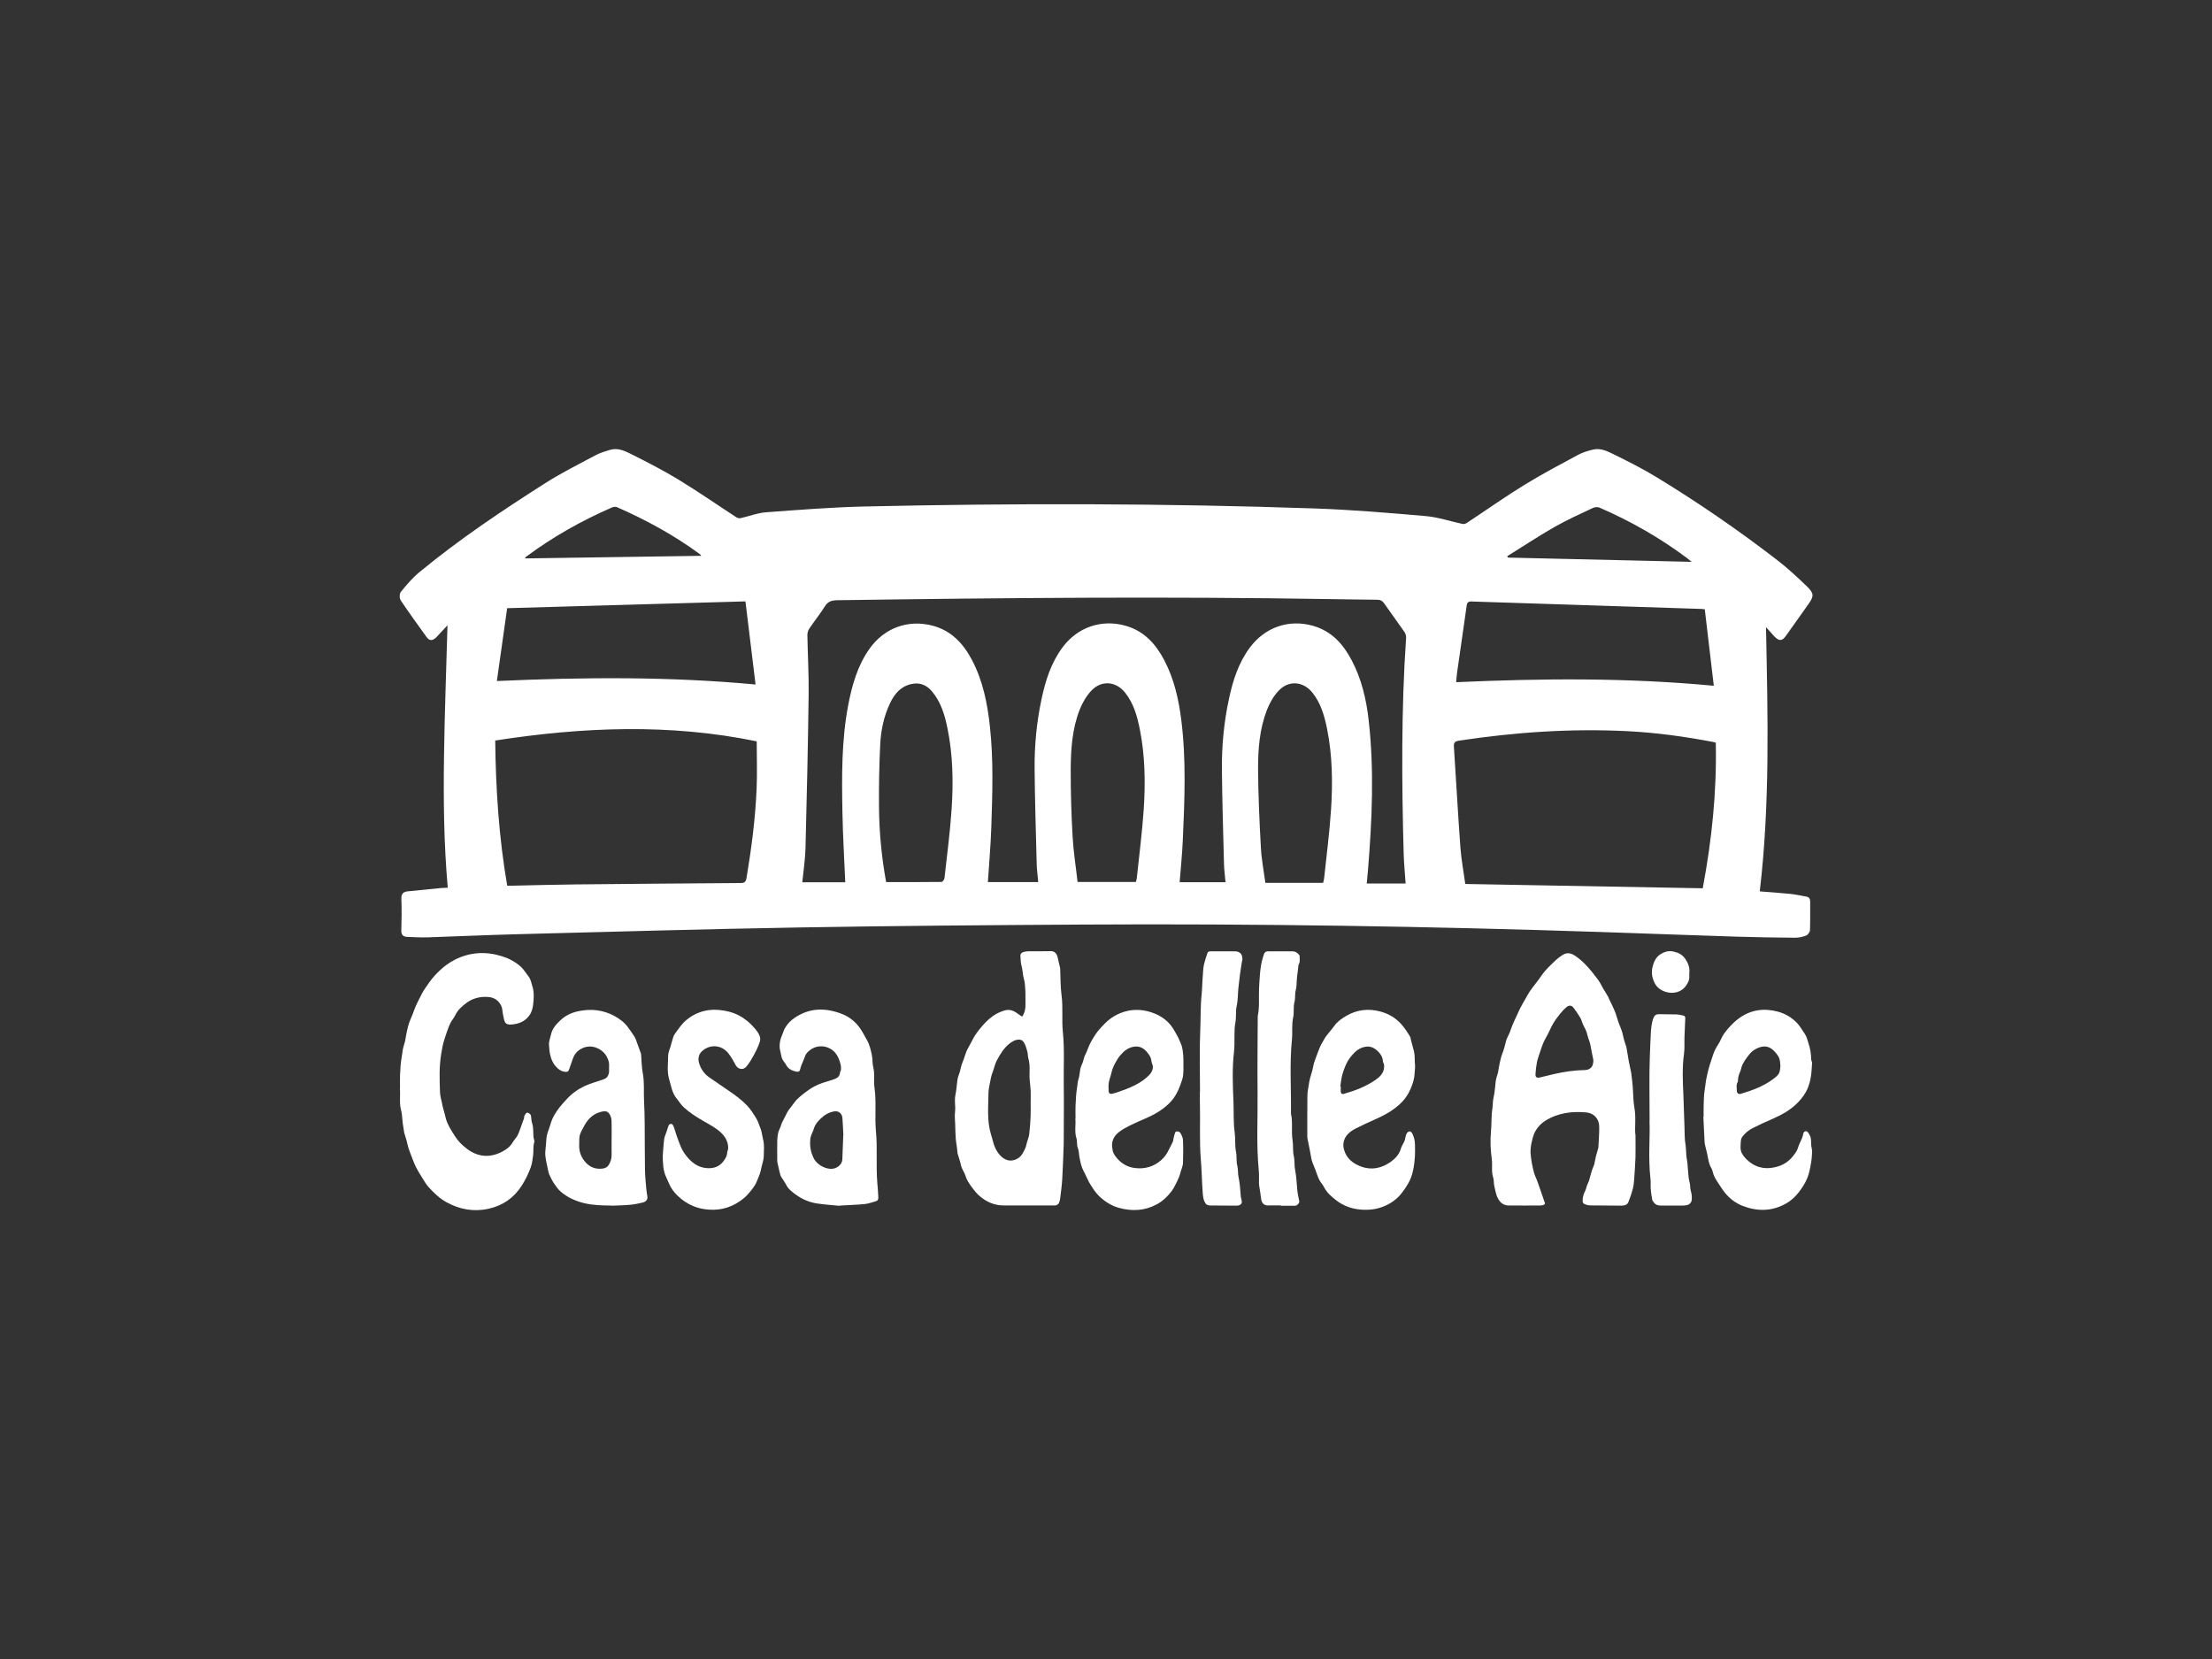 <svg xmlns="http://www.w3.org/2000/svg" viewBox="0 0 400 300"><rect x="0" y="0" width="400" height="300" fill="#333333" stroke="none"/><path d="m0 0h400v300h-400z" fill="none"></path><g fill="#fff"><path d="m126.81 100.51c-.11-.14-.14-.22-.21-.27-4.66-3.44-9.71-6.19-15.01-8.52-.25-.11-.65-.07-.92.04-5.53 2.41-10.75 5.35-15.58 8.95-.07.05-.09.17-.15.27 10.63-.16 21.19-.31 31.86-.47m145.74.08c.05.08.1.16.16.24 11.01.25 22.02.51 33.22.77-.42-.34-.67-.55-.93-.74-4.88-3.64-10.14-6.63-15.73-9.06-.32-.14-.83-.12-1.16.03-2.34 1.11-4.71 2.16-6.95 3.44-2.93 1.67-5.75 3.54-8.61 5.32m-77.67 58.9h10.54c.06-.26.14-.48.16-.71.43-4.13.97-8.25 1.25-12.39.32-4.83.25-9.66-.69-14.44-.47-2.38-1.11-4.72-2.66-6.68-1.65-2.09-4.29-2.32-6.12-.38-.92.98-1.65 2.25-2.14 3.51-1.33 3.46-1.58 7.14-1.59 10.79-.01 4.03.11 8.07.34 12.09.15 2.73.59 5.44.9 8.2m-34.62.03c3.39 0 6.7.01 10.01-.03.19 0 .52-.42.54-.67.46-4.15 1.01-8.3 1.29-12.47.33-4.92.24-9.85-.76-14.71-.49-2.38-1.18-4.7-2.8-6.62-1-1.18-2.25-1.67-3.82-1.29-1.9.46-2.96 1.8-3.74 3.42-1.14 2.37-1.67 4.93-1.79 7.52-.19 3.76-.25 7.53-.22 11.3.04 4.51.46 9 1.29 13.55m79.02.12c.06-.26.15-.51.18-.77.44-4.18.99-8.37 1.26-12.56.31-4.83.24-9.66-.71-14.43-.47-2.36-1.11-4.66-2.64-6.59-1.65-2.08-4.28-2.33-6.12-.39-.93.98-1.65 2.25-2.14 3.51-1.33 3.46-1.61 7.13-1.59 10.79.03 4.71.25 9.42.51 14.12.11 2.11.52 4.19.81 6.34h10.43zm-149.41-36.48c15.72-.7 31.16-.83 46.78.63-.61-4.99-1.21-9.95-1.83-15.03-14.45.41-28.71.82-43.09 1.23-.62 4.43-1.24 8.76-1.86 13.17m218.43-12.97c-.35-.04-.52-.07-.7-.07-13.81-.45-27.63-.89-41.45-1.34-.61-.02-.83.17-.91.76-.56 4.02-1.16 8.04-1.73 12.07-.09.59-.11 1.2-.17 1.76 15.54-.69 30.96-.83 46.59.65-.54-4.62-1.09-9.23-1.63-13.82m-171.43 23.87c-15.71-3.24-31.45-2.61-47.3-.15.1 8.84.67 17.55 2.17 26.25h.94c3.82-.08 7.64-.19 11.47-.23 9.92-.1 19.83-.18 29.75-.25.74 0 .99-.18 1.12-.94.89-5.36 1.6-10.73 1.82-16.16.12-2.82.02-5.65.02-8.52m173.43.24c-.21-.06-.32-.1-.43-.12-5.07-.97-10.19-1.68-15.35-1.95-10.27-.53-20.47.16-30.62 1.7-.75.11-1.01.33-.96 1.09.41 6.09.73 12.18 1.18 18.27.16 2.19.58 4.36.88 6.56 14.36.26 28.62.52 42.94.78 1.63-8.68 2.55-17.41 2.36-26.33m-122.53 25.17c-.09-1.09-.24-2.14-.27-3.19-.15-5.75-.33-11.5-.38-17.24-.04-4.25.37-8.48 1.26-12.65.71-3.34 1.73-6.57 3.81-9.35 2.73-3.65 7.07-5.13 11.43-3.87 3.33.96 5.43 3.31 6.96 6.24 1.78 3.4 2.6 7.08 3.07 10.84.9 7.2.59 14.43.27 21.65-.11 2.52-.37 5.04-.57 7.63h8.29c-.09-1.12-.24-2.18-.27-3.23-.15-5.75-.33-11.5-.38-17.25-.03-4.25.37-8.48 1.27-12.65.7-3.3 1.71-6.5 3.77-9.28 2.74-3.71 7.09-5.21 11.48-3.94 3.33.96 5.43 3.31 6.96 6.24 1.77 3.37 2.63 7.02 3.05 10.75 1.03 9.04.62 18.08-.11 27.11-.06.8-.15 1.6-.23 2.48h7.03c-.12-1.84-.3-3.6-.35-5.36-.36-13.04-.45-26.08.44-39.1.02-.35-.12-.76-.32-1.05-1.2-1.73-2.45-3.41-3.65-5.14-.32-.46-.68-.66-1.25-.66-2.75-.02-5.5-.07-8.24-.11-29.82-.5-59.64-.23-89.46.2-.99.02-1.65.24-2.19 1.11-.86 1.38-1.89 2.65-2.8 4-.23.34-.37.81-.36 1.21.06 3.54.27 7.08.23 10.62-.12 9.29-.33 18.58-.57 27.87-.05 2.05-.37 4.1-.58 6.19h7.77c-.18-4.2-.43-8.35-.51-12.49-.12-6.54-.19-13.1 1.05-19.58.69-3.58 1.67-7.06 3.81-10.11 2.69-3.83 7.05-5.42 11.55-4.19 3.34.92 5.47 3.25 7.01 6.17 1.99 3.78 2.8 7.88 3.25 12.06.66 6.06.45 12.14.25 18.21-.11 3.29-.41 6.57-.62 9.9h9.09zm131.61-46.04c.32 16.05.74 31.9-1.13 47.76 1.82.15 3.66.26 5.5.45.98.1 1.94.32 2.91.49.53.09.72.41.71.95-.02 1.71.03 3.42-.04 5.13-.01.34-.37.83-.69.96-.62.25-1.33.4-2 .4-3.52-.03-7.05-.08-10.57-.19-8.15-.26-16.3-.57-24.45-.84-31.24-1.04-62.48-1.53-93.74-1.35-17.06.1-34.12.23-51.17.52-17 .29-33.99.78-50.98 1.22-5.43.14-10.87.39-16.3.57-1.25.04-2.51-.03-3.76-.08-.76-.03-1.09-.39-1.07-1.19.05-1.89.09-3.77.01-5.66-.04-.93.33-1.31 1.17-1.39 1.99-.2 3.98-.4 5.97-.59.38-.03.77-.04 1.25-.07-.71-7.92-.79-15.81-.68-23.7.11-7.9.41-15.8.63-23.74-.4.42-.88.94-1.37 1.46-.24.26-.47.54-.73.78-.68.6-1.19.57-1.71-.16-1.57-2.19-3.16-4.36-4.65-6.6-.24-.36-.24-1.2.02-1.52 1.02-1.26 2.08-2.52 3.33-3.55 7.22-5.96 15-11.17 22.9-16.19 2.85-1.81 5.9-3.33 8.89-4.93.86-.46 1.81-.76 2.76-1.03 1.37-.4 2.63.19 3.77.77 2.92 1.46 5.84 2.96 8.63 4.66 3.53 2.15 6.92 4.51 10.38 6.76.21.14.54.22.78.17 1.53-.34 3.04-.95 4.58-1.06 5.92-.44 11.86-.91 17.8-1.05 27.09-.61 54.19-.58 81.28.35 6.77.23 13.53.8 20.29 1.39 2.23.2 4.41.95 6.62 1.42.24.05.57-.06.79-.21 3.47-2.29 6.87-4.7 10.42-6.88 3.13-1.93 6.4-3.65 9.65-5.4.85-.46 1.82-.75 2.77-.97 1.3-.3 2.5.28 3.6.82 2.64 1.3 5.28 2.62 7.79 4.15 7.58 4.61 14.87 9.63 21.89 15.04 1.9 1.46 3.66 3.11 5.39 4.78 1.28 1.24 1.23 1.76.2 3.21-1.34 1.89-2.67 3.77-4.01 5.65-.72 1.01-1.23 1.05-2.14.13-.25-.26-.47-.53-.71-.8-.21-.24-.43-.48-.76-.84"></path><path d="m288.13 191.69c-.09-.48-.19-.95-.29-1.43-.1-.53-.19-1.06-.31-1.58-.08-.34-.22-.66-.33-.99-.1-.32-.17-.65-.27-.97-.08-.24-.19-.48-.29-.71-.13-.27-.29-.53-.41-.81-.16-.38-.25-.79-.45-1.14-.36-.62-.78-1.21-1.2-1.78-.39-.52-.82-.56-1.34-.13-.38.32-.72.67-1.02 1.05-.47.58-.93 1.17-1.31 1.8-.37.6-.63 1.27-.95 1.89-.3.58-.64 1.14-.9 1.74-.26.61-.45 1.25-.66 1.88-.17.52-.36 1.03-.47 1.56-.13.7-.22 1.41-.26 2.12-.03.61.19.78.78.65.85-.19 1.69-.41 2.53-.61 1.84-.42 3.69-.7 5.58-.73.35 0 .76-.11 1.02-.32.46-.36.55-.92.55-1.5m7.62 13.46c0 1.7.03 2.89 0 4.1-.05 1.39-.15 2.77-.25 4.16-.04.55-.11 1.11-.25 1.64-.21.79-.48 1.57-.78 2.32-.23.57-.77.66-1.33.66-1.58-.02-3.15-.03-4.73-.04-.39 0-.78.01-1.17-.03-.25-.03-.49-.13-.72-.23-.21-.09-.32-.26-.33-.52-.01-.67.15-1.28.47-1.87.15-.28.19-.61.3-.91.12-.33.28-.63.4-.95.07-.2.1-.41.16-.61.1-.39.21-.77.33-1.15.12-.36.27-.71.41-1.07.02-.05.04-.1.05-.15.09-.46.17-.92.28-1.38.13-.52.29-1.02.43-1.53.01-.04.02-.08.02-.12.06-1.25.17-2.5.15-3.74-.02-1.37-.92-2.41-2.28-2.55-2.63-.26-5.2.07-7.49 1.51-.75.47-1.37 1.12-1.81 1.93-.36.67-.51 1.38-.67 2.11-.13.63-.2 1.25-.16 1.87s.14 1.23.25 1.85c.1.57.23 1.14.39 1.7.1.36.27.7.41 1.04.09.24.19.48.28.73.31.89.62 1.78.93 2.68.09.27.16.55.28.8.15.31-.03.43-.25.52-.17.06-.37.08-.56.08-1.89.01-3.78.02-5.66 0-.88 0-1.51-.43-1.95-1.23-.39-.69-.47-1.43-.66-2.17-.15-.59-.07-1.21-.25-1.76-.33-1.05-.08-2.11-.22-3.15-.24-1.71-.31-3.43-.15-5.14.13-1.34.03-2.69.24-4 .11-.69.06-1.39.22-2.06.24-.99.27-2 .4-3 .07-.53.28-1.05.42-1.57.01-.05 0-.11.02-.16.09-.5.16-1.01.27-1.51.14-.59.27-1.19.49-1.75.28-.72.47-1.45.65-2.2.13-.54.45-1.03.66-1.54.19-.47.33-.97.53-1.44.26-.61.55-1.2.83-1.8.18-.39.34-.79.54-1.18.26-.5.55-1 .83-1.49.34-.59.65-1.19 1.04-1.75.65-.92 1.39-1.78 2.02-2.71.71-1.07 1.67-1.89 2.58-2.77.36-.35.77-.64 1.19-.91.67-.44 1.33-.42 2.04-.01.89.53 1.64 1.22 2.33 1.96.74.79 1.41 1.65 2.06 2.52.38.51.64 1.1.96 1.65.28.48.59.95.87 1.43.08.14.12.32.2.47.33.7.69 1.38.98 2.09.28.69.46 1.41.7 2.11.12.34.27.67.4 1 .1.27.2.54.28.81.11.4.17.82.29 1.22.12.44.27.86.41 1.3 0 .02.02.05.03.07.14.85.28 1.7.43 2.55.14.71.29 1.41.44 2.11 0 .03.01.05.01.08.09.77.2 1.53.26 2.3.11 1.32.08 2.66.31 3.95.32 1.78.04 3.57.17 4.85"></path><path d="m72.34 196.7c0-.75-.03-1.51 0-2.26.06-1.08.09-2.17.29-3.22.09-.5.13-.99.22-1.48.1-.52.28-1.02.42-1.53.01-.05.01-.11.02-.16.09-.5.17-1.01.28-1.51.12-.52.23-1.05.4-1.55.19-.55.45-1.08.67-1.63.19-.48.33-.97.54-1.43.25-.57.54-1.12.82-1.67.25-.48.49-.97.8-1.42.54-.8 1.07-1.6 1.73-2.33.65-.72 1.34-1.38 2.11-1.96.49-.37 1.02-.7 1.57-.98 2.76-1.41 5.62-1.57 8.56-.65 1.23.38 2.36.98 3.33 1.82.59.51 1 1.23 1.49 1.85.39.5.47 1.1.66 1.68.38 1.16.28 2.33.15 3.46-.14 1.24-.71 2.32-1.89 2.98-.66.37-1.37.51-2.11.56-.45.03-.92-.05-1.11-.5-.17-.41-.24-.87-.33-1.31-.11-.51-.09-1.07-.3-1.53-.46-1.01-1.29-1.58-2.43-1.65-1.49-.1-2.86.27-4.02 1.18-.73.57-1.45 1.2-1.87 2.1-.23.49-.61.91-.87 1.4-.23.44-.4.92-.57 1.39-.22.6-.41 1.2-.6 1.81-.1.31-.18.63-.25.95-.1.49-.19.98-.27 1.48-.38 2.32-.3 4.65-.21 6.99.03.7.26 1.39.4 2.08.02.08.01.16.03.24.15.56.31 1.13.46 1.69.06.23.11.47.17.7.33 1.17 1 2.15 1.64 3.17.57.9 1.29 1.61 2.1 2.23 2.01 1.55 4.19 1.74 6.43.57.76-.39 1.47-.91 1.92-1.7.25-.44.65-.81.88-1.26.3-.59.49-1.24.72-1.86.15-.39.3-.79.43-1.19.05-.14 0-.31.07-.44.12-.22.25-.5.45-.59.23-.11.7.27.75.54.07.45.06.92.2 1.35.27.82.18 1.66.25 2.5.03.31.23.65.14.93-.25.8-.1 1.63-.21 2.43-.1.71-.18 1.44-.42 2.1-.41 1.14-.94 2.24-1.6 3.28-1.43 2.25-3.43 3.64-5.99 4.22-2.7.61-5.27.15-7.67-1.18-1.25-.69-2.28-1.69-3.23-2.74-.47-.53-.83-1.17-1.21-1.78-.38-.6-.76-1.22-1.08-1.86-.3-.61-.53-1.27-.78-1.9-.2-.51-.4-1.01-.56-1.52-.14-.44-.21-.89-.33-1.33-.13-.46-.28-.91-.42-1.37 0-.03-.02-.05-.02-.08-.09-.59-.19-1.17-.27-1.76-.1-.76-.09-1.54-.29-2.28-.35-1.29-.11-2.59-.21-3.88 0-.05 0-.11 0-.16h.01z"></path><path d="m186.38 199.31c0-.67.02-1.35 0-2.02-.03-.66-.12-1.32-.18-1.99-.11-1.31.15-2.65-.25-3.95-.12-.42-.06-.87-.21-1.32-.16-.5-.27-1.01-.55-1.46-.2-.32-.43-.56-.85-.57-.76-.03-1.35.36-1.9.8-.96.79-1.57 1.84-2.16 2.92-.39.71-.5 1.47-.79 2.19-.26.63-.36 1.34-.5 2.01-.11.56-.23 1.13-.24 1.69-.02 2.46-.3 4.94.41 7.37.16.56.33 1.13.48 1.69.19.72.5 1.35.94 1.93.35.46.77.85 1.31 1.08.73.32 1.44.2 2.11-.17.75-.42 1.08-1.18 1.42-1.91.14-.31.18-.66.28-1 .14-.51.36-1 .42-1.52.13-1.09.2-2.18.25-3.27.04-.83 0-1.67 0-2.5m-1.53-15.47c.51-.77.63-1.54.6-2.36-.03-.81.02-1.62-.03-2.43-.04-.7-.07-1.42-.27-2.08-.22-.75-.19-1.53-.4-2.25-.18-.62-.17-1.23-.21-1.84-.03-.45.23-.65.6-.74.28-.07.58-.12.87-.12 1.35-.01 2.7.02 4.04-.02.68-.02 1.09.5 1.22 1.13.12.61.29 1.22.43 1.83.02.09.02.19.03.28.07 1.57.03 3.16.24 4.71.3 2.23.01 4.46.24 6.67.32 3.16.11 6.31.16 9.47.05 3.17 0 6.34 0 9.5 0 .46 0 .92-.01 1.38-.08 2.06-.14 4.13-.26 6.19-.07 1.22-.24 2.44-.39 3.66-.04.28-.13.57-.27.82-.08.15-.3.22-.47.32-.05.03-.13.02-.2.02-3.1 0-6.2 0-9.3 0-1.57 0-2.92-.57-4.14-1.55-.66-.52-1.15-1.17-1.64-1.83-.47-.64-.89-1.27-1.12-2.05-.15-.48-.46-.92-.65-1.4-.14-.34-.19-.72-.29-1.08-.13-.44-.27-.88-.41-1.32-.01-.05-.04-.1-.05-.15-.06-.51-.09-1.03-.18-1.55-.29-1.6-.18-3.23-.31-4.83-.06-.72.11-1.4.06-2.11-.05-.72-.1-1.48.05-2.18.2-.93.23-1.87.38-2.8.08-.46.29-.9.42-1.36.11-.38.17-.78.29-1.16.11-.36.27-.71.4-1.06.17-.46.3-.93.48-1.39.11-.29.27-.56.42-.84.17-.33.36-.66.54-.99s.33-.68.54-.99c.26-.41.54-.81.85-1.19.73-.91 1.51-1.77 2.49-2.45.65-.45 1.34-.76 2.08-.98.91-.27 1.68.05 2.39.6.24.19.52.35.79.52"></path><path d="m208.49 192.82c-.11-.36-.26-.71-.3-1.08-.07-.61-.42-1.05-.78-1.49-.64-.79-1.46-1.16-2.5-.95-1 .2-1.72.82-2.34 1.55-.33.39-.59.84-.85 1.28-.21.36-.38.74-.52 1.12-.13.34-.2.7-.29 1.05-.14.5-.33.99-.41 1.5-.07.47-.04.97-.03 1.45.02.46.27.64.71.52.36-.09.72-.2 1.07-.32 1.8-.63 3.58-1.3 5.05-2.57.62-.54 1.21-1.12 1.18-2.08m-13.99 9.47c0-.98-.03-1.65 0-2.32.06-1.12.09-2.24.29-3.34.09-.47.07-.96.22-1.39.24-.67.23-1.37.39-2.05.09-.38.29-.73.42-1.1.11-.33.17-.67.29-1 .12-.32.29-.61.42-.92.16-.38.29-.77.46-1.14.18-.38.37-.76.6-1.13.28-.47.57-.94.91-1.37.42-.51.87-1 1.34-1.47 1.03-1.01 2.23-1.74 3.63-2.13 1.82-.51 3.59-.33 5.31.36 1.24.5 2.32 1.26 3.11 2.36.43.6.78 1.25 1.13 1.9.26.5.45 1.04.67 1.56.02.04.02.08.03.12.29 1.09.3 2.22.29 3.34 0 .65.02 1.3-.06 1.94-.06.5-.25.98-.41 1.46-.15.44-.33.87-.52 1.29-.42.92-1 1.74-1.74 2.43-1.17 1.09-2.52 1.88-3.97 2.51-1.01.45-2.03.87-3.01 1.36-.71.36-1.43.75-2.05 1.25-.57.47-.99 1.07-1.12 1.89-.07.49.01.93.09 1.37.06.38.28.75.52 1.07.87 1.17 2.06 1.93 3.5 2.1 1.77.22 3.41-.24 4.77-1.45.61-.53 1.05-1.2 1.4-1.94.21-.45.48-.88.67-1.34.11-.26.12-.57.19-.85.08-.3.15-.6.27-.89.11-.26.76-.19.94.15.21.4.44.84.45 1.27.06 1.38.05 2.77 0 4.16-.02.51-.26 1.01-.4 1.51-.09.32-.17.66-.3.97-.19.47-.41.94-.65 1.39-.22.42-.44.85-.73 1.23-.73.96-1.6 1.78-2.67 2.36-2.17 1.17-4.46 1.27-6.79.64-1.45-.39-2.69-1.21-3.75-2.26-.57-.57-1-1.27-1.44-1.96-.35-.55-.6-1.16-.89-1.75-.23-.47-.5-.94-.67-1.44-.2-.57-.32-1.16-.43-1.75-.11-.58-.09-1.2-.31-1.73-.22-.57-.06-1.16-.23-1.68-.41-1.28-.07-2.58-.21-3.57"></path><path d="m242.37 196.45s.05 0 .08.01c0 .32-.01.65 0 .97.02.32.24.47.55.38 2.05-.59 4.03-1.33 5.79-2.57.95-.67 1.63-1.46 1.49-2.71-.02-.2-.19-.39-.2-.58-.02-.63-.28-1.15-.68-1.6-.67-.73-1.44-1.26-2.51-1.06-1.12.2-1.9.89-2.58 1.74-.81.99-1.25 2.16-1.59 3.36-.18.67-.24 1.38-.35 2.07m13.51-3.96c0 .22.02.43 0 .65-.08.76-.07 1.56-.28 2.28-.42 1.47-1.06 2.83-2.18 3.95-1.41 1.41-3.1 2.31-4.89 3.1-1.14.51-2.27 1.02-3.38 1.59-.82.42-1.57.98-1.97 1.82-.28.59-.34 1.27-.16 1.93.44 1.69 1.68 2.62 3.2 3.16 1.87.67 3.66.24 5.22-.85.82-.58 1.58-1.34 1.88-2.42.14-.49.47-.92.66-1.4.14-.36.16-.77.3-1.13.08-.22.25-.47.45-.55.31-.13.54.11.67.38.3.6.46 1.25.47 1.93 0 .67.04 1.35 0 2.02-.05.78-.12 1.57-.27 2.33-.15.75-.34 1.5-.67 2.18-.39.79-.9 1.55-1.44 2.25-.87 1.13-2 1.93-3.33 2.46-1.37.55-2.78.67-4.23.54-1.6-.15-3.07-.7-4.33-1.69-.84-.66-1.67-1.36-2.17-2.36-.24-.48-.65-.87-.88-1.35-.29-.59-.47-1.24-.71-1.85-.13-.35-.29-.69-.42-1.03-.11-.28-.21-.56-.27-.85-.11-.51-.18-1.03-.28-1.54-.14-.73-.29-1.46-.44-2.19-.02-.11-.03-.22-.03-.32 0-2.47-.01-4.93.02-7.4 0-.64.14-1.29.24-1.93.06-.41.13-.83.24-1.23.13-.5.3-.99.43-1.49.11-.43.16-.87.29-1.29.17-.55.39-1.09.59-1.63.18-.47.34-.93.55-1.39.13-.3.31-.57.47-.86.19-.33.36-.67.59-.97.48-.63 1.01-1.21 1.47-1.85.55-.77 1.32-1.3 2.09-1.76 1.99-1.18 4.14-1.43 6.37-.79 1.38.4 2.59 1.09 3.59 2.19.63.69 1.12 1.46 1.61 2.24.1.16.14.37.17.57.16.74.41 1.46.58 2.2.18.79.09 1.57.17 2.35"></path><path d="m321.95 192.76c-.05-1.15-.15-1.61-.96-2.52-.77-.86-1.6-1.23-2.74-.87-.79.25-1.45.68-1.97 1.36-.55.71-1.1 1.41-1.37 2.28-.07.22-.09.45-.18.65-.26.56-.45 1.14-.46 1.77 0 .07.01.15-.02.2-.33.49-.18 1.04-.18 1.57 0 .48.29.72.7.6 2.08-.62 4.11-1.35 5.87-2.67.47-.36.98-.71 1.16-1.31.1-.34.11-.7.16-1.06m-13.89 9.19c0-.6-.02-1.22 0-1.82.04-1.03.02-2.08.2-3.09.1-.54.13-1.07.22-1.61.13-.72.3-1.43.48-2.14.14-.52.3-1.04.48-1.55.21-.62.39-1.26.67-1.86.33-.7.84-1.32 1.13-2.04.29-.69.74-1.24 1.2-1.79.64-.75 1.34-1.45 2.16-2.02 2.13-1.46 4.43-1.76 6.89-1.09 1.3.35 2.45 1.02 3.39 1.97.59.59.99 1.37 1.48 2.06.37.52.47 1.14.67 1.72.33.94.46 1.89.48 2.88 0 .22.17.44.16.65-.06.88-.09 1.77-.24 2.63-.13.73-.34 1.47-.64 2.14-.37.82-.91 1.53-1.52 2.2-1.37 1.5-3.11 2.42-4.93 3.22-1.16.5-2.3 1.02-3.42 1.59-.76.39-1.42.93-1.91 1.63-.12.18-.2.41-.21.63-.05.78-.19 1.6.18 2.3.3.55.76 1.05 1.25 1.45 1.6 1.33 3.42 1.51 5.36.89 1.1-.35 1.98-1 2.69-1.91.38-.48.72-.96.89-1.57.15-.53.45-1.02.66-1.54.12-.29.2-.61.27-.93.08-.35.48-.52.74-.28.18.16.28.41.41.63.34.59.2 1.25.27 1.88.04.36.17.73.16 1.09-.03.74-.09 1.5-.23 2.23-.16.88-.33 1.79-.68 2.62-.39.92-.94 1.76-1.58 2.57-.66.83-1.42 1.5-2.31 1.99-2.55 1.41-5.21 1.4-7.87.34-1.2-.48-2.22-1.28-3.05-2.27-.52-.63-.94-1.36-1.41-2.04-.41-.61-.74-1.25-.89-1.98-.06-.3-.27-.57-.4-.86-.11-.28-.21-.55-.28-.84-.11-.46-.18-.93-.28-1.39-.14-.6-.29-1.21-.44-1.82-.01-.06-.02-.13-.02-.2-.08-1.56-.15-3.11-.23-4.67h.06z"></path><path d="m152.51 205.29c-.05-.92-.09-2.01-.17-3.09-.06-.83-.66-1.38-1.54-1.22-.96.18-1.75.66-2.43 1.33-.5.5-.96 1.01-1.17 1.71-.18.62-.57 1.2-.65 1.82-.16 1.26.01 2.47.63 3.67.63 1.23 2.33 2.01 3.44 1.83.89-.14 1.66-.84 1.7-1.65.07-1.41.11-2.82.17-4.41m-.68 12.77c-1.07-.11-2.56-.2-4.03-.42-1.34-.2-2.61-.71-3.72-1.5-.74-.52-1.5-1.07-1.93-1.94-.24-.5-.62-.94-.89-1.43-.15-.29-.22-.63-.3-.96-.11-.44-.2-.89-.3-1.33-.04-.17-.09-.34-.09-.51 0-1.24-.02-2.49 0-3.73.01-.46.07-.94.17-1.39.09-.36.28-.71.42-1.07.1-.26.16-.54.28-.79.21-.43.44-.87.67-1.3.15-.29.28-.6.47-.87.34-.49.73-.94 1.08-1.43.57-.78 1.35-1.36 2.11-1.94.91-.7 1.91-1.26 3-1.62.72-.24 1.45-.43 2.16-.69.51-.19.93-.49.98-1.12.02-.21.18-.41.19-.62.05-.69-.16-1.32-.42-1.96-.31-.75-.77-1.35-1.44-1.74-1.5-.88-3.26-.54-4.37.8-.23.28-.32.68-.47 1.03-.15.34-.3.69-.43 1.04-.1.28-.21.56-.27.85-.09.39-.39.45-.68.38-.77-.17-1.47-.48-1.86-1.25-.18-.35-.49-.64-.66-1-.15-.32-.21-.69-.29-1.04-.09-.44-.22-.88-.21-1.33 0-.66.14-1.31.42-1.93.2-.44.31-.92.55-1.33.42-.73.99-1.34 1.69-1.82 2.74-1.89 5.66-1.89 8.63-.73 1.37.54 2.52 1.48 3.35 2.72.42.63.76 1.32 1.14 1.98.51.89.72 1.85.92 2.85.14.68.05 1.37.22 2.01.33 1.26.06 2.55.24 3.8.37 2.61.01 5.24.26 7.85.29 3.09-.01 6.19.24 9.26.07.9.16 1.8.19 2.7.02.35-.11.59-.42.68-.68.2-1.35.45-2.04.52-1.36.14-2.74.17-4.54.28"></path><path d="m110.6 205.87c0-.84.02-1.67 0-2.51-.02-.52.04-1.02-.2-1.56-.37-.83-.81-.91-1.38-.82-1.31.23-2.31.95-3.04 2.05-.3.45-.52.94-.78 1.4-.25.45-.43.93-.44 1.45 0 .35 0 .7-.02 1.04-.06 1.16.25 2.17.99 3.08.72.88 1.6 1.35 2.73 1.35.64 0 1.27-.12 1.62-.7.34-.56.54-1.17.52-1.85-.02-.98 0-1.97 0-2.95m-.09 12.15c-1.62-.01-3.23-.05-4.82-.42-1.6-.38-3.05-1.03-4.29-2.09-.49-.42-.87-.97-1.23-1.51-.34-.51-.61-1.06-.85-1.61-.15-.35-.21-.74-.29-1.13-.16-.77-.35-1.54-.42-2.32-.05-.61.06-1.24.11-1.86.02-.31.06-.61.07-.92.02-.67.21-1.3.45-1.91.18-.45.27-.92.44-1.37.15-.42.32-.83.55-1.21.3-.51.63-1 .99-1.46.4-.51.85-.98 1.29-1.46.92-1 2.01-1.78 3.24-2.35.93-.42 1.93-.71 2.9-1.04.44-.15.92-.24 1.2-.67.23-.36.32-.76.29-1.19-.03-.5.07-1.02-.06-1.49-.29-1.06-.91-1.91-1.95-2.4-1.11-.53-2.2-.44-3.22.17-.6.36-1.04.92-1.29 1.6-.25.71-.49 1.42-.74 2.12-.11.29-.33.37-.64.34-.78-.06-1.34-.51-1.8-1.05-.53-.61-.81-1.35-.98-2.17-.11-.54-.13-1.06-.18-1.6-.06-.69.23-1.31.37-1.97.24-1.08.98-1.87 1.73-2.57.85-.8 1.93-1.32 3.1-1.58 2.33-.51 4.57-.29 6.68.87.94.52 1.79 1.17 2.43 2.06.4.56.82 1.12 1.18 1.71.2.33.3.72.44 1.09.24.63.46 1.26.69 1.9.02.05.02.1.03.16.1 1.14.1 2.3.31 3.42.31 1.65.14 3.29.22 4.94.07 1.38.11 2.77.12 4.16.03 2.75 0 5.5.05 8.25.02 1.19.14 2.37.24 3.55.04.45.12.89.19 1.34.11.65-.33 1-.82 1.12-.78.2-1.58.35-2.37.42-1.11.1-2.23.11-3.35.16"></path><path d="m119.85 208.97c.08-.99.12-1.98.25-2.97.06-.45.28-.88.42-1.31.09-.28.17-.57.27-.84.07-.19.13-.42.27-.53.11-.09.42-.11.5-.02.17.17.27.44.35.67.16.46.3.94.45 1.41.08.26.18.52.28.77.18.46.34.92.54 1.37.17.37.37.73.61 1.07 1.07 1.52 2.4 2.65 4.39 2.66 1.22 0 2.17-.48 2.83-1.53.25-.39.46-.76.48-1.23.02-.29.19-.58.19-.87 0-1.13-.49-2.04-1.31-2.81-.94-.89-2.08-1.46-3.18-2.1-1.27-.73-2.5-1.51-3.57-2.5-.48-.45-.83-1.03-1.25-1.55-.44-.54-.71-1.14-.91-1.82-.18-.6-.33-1.19-.49-1.79-.38-1.38-.15-2.77-.15-4.15 0-.54.27-1.07.42-1.61.14-.5.27-1 .43-1.5.08-.25.15-.53.3-.74.48-.68.96-1.37 1.51-1.99.38-.43.85-.8 1.33-1.13 2.19-1.45 4.58-1.62 7.05-.98 1.2.31 2.3.89 3.25 1.66.69.56 1.32 1.23 1.84 1.95.35.49.66 1.12.46 1.78-.15.51-.36 1-.59 1.48-.31.64-.66 1.28-1.03 1.89-.26.44-.56.87-.91 1.25-.55.58-1.43.39-1.82-.31-.43-.76-.83-1.57-1.39-2.23-1.23-1.48-3.18-1.61-4.62-.43-.61.5-.89 1.31-.67 2.12.3 1.14.95 2.08 1.94 2.76 1.15.79 2.3 1.59 3.46 2.37 1.18.8 2.34 1.65 3.32 2.68.66.7 1.18 1.55 1.69 2.38.29.47.43 1.04.66 1.56.31.69.35 1.42.53 2.13.27 1.04.15 2.08.13 3.11-.01.64-.26 1.28-.4 1.92-.09.41-.16.83-.3 1.22-.16.48-.38.94-.56 1.4-.36.89-.98 1.6-1.6 2.31-.4.46-.9.87-1.4 1.22-1.97 1.4-4.19 1.84-6.55 1.47-1.66-.26-3.14-.98-4.41-2.09-.62-.54-1.18-1.16-1.59-1.88-.31-.54-.51-1.15-.79-1.71-.64-1.26-.62-2.63-.68-3.99"></path><path d="m217 197.39c0-3.66-.12-7.31.04-10.96.1-2.18.02-4.38.25-6.55.11-1.07.1-2.13.2-3.19.05-.64.06-1.29.16-1.92.09-.56.28-1.1.43-1.65.07-.24.19-.47.24-.72.08-.32.33-.37.58-.37 1.47-.01 2.94-.01 4.41 0 .46 0 .91.15 1.16.55.14.23.17.53.2.81.02.17-.07.36-.1.54-.13.8-.25 1.6-.36 2.39v.04c-.09.8-.2 1.61-.28 2.41-.1 1.06-.07 2.15-.3 3.18-.22.97-.05 1.93-.22 2.87-.34 1.78-.06 3.57-.26 5.34-.35 3.01-.23 6.03-.1 9.03.08 1.86-.04 3.74.22 5.58.16 1.18.01 2.38.24 3.52.17.84.02 1.7.23 2.5.18.72.08 1.44.24 2.14.24 1.12.3 2.25.39 3.38.02.32.16.64.19.96.04.37-.2.59-.53.69-.16.05-.34.07-.52.06-1.52 0-3.05-.02-4.57-.03-.35 0-.71-.05-.92-.35-.17-.23-.3-.51-.37-.79-.1-.41-.14-.84-.17-1.27-.14-1.96-.17-3.93-.33-5.89-.29-3.46-.07-6.91-.17-10.36-.02-.65 0-1.29 0-1.94z"></path><path d="m231.6 217.98c-.76 0-1.54-.02-2.3 0-.71.02-1.18-.45-1.25-1.21-.08-.77-.23-1.53-.34-2.3-.02-.14-.03-.27-.04-.4-.02-.84.03-1.68-.05-2.51-.45-4.63-.16-9.27-.21-13.91s.01-9.28.03-13.91c.36-1.67.15-3.37.24-5.05.05-.84.08-1.69.16-2.53.06-.66.13-1.32.26-1.96.11-.57.28-1.13.47-1.67.1-.28.32-.5.67-.5h4.49c.5 0 .9.25 1.2.65.05.07.09.17.09.25-.03.5.13 1.03-.19 1.49-.01.02-.01.05-.02.08-.09.79-.2 1.58-.28 2.37-.08.72-.02 1.47-.21 2.16-.2.72-.05 1.46-.23 2.14-.26.93-.04 1.89-.24 2.79-.3 1.35-.09 2.7-.23 4.04-.44 4.46-.12 8.92-.17 13.39.36 1.56.03 3.17.28 4.73.16 1 .01 2 .23 2.95.19.84.07 1.69.24 2.51.24 1.2.28 2.4.39 3.61.06.68.22 1.35.36 2.02.05.28-.29.75-.66.81-.2.03-.4.02-.6.02-.69 0-1.37 0-2.06 0v-.03z"></path><path d="m298.3 202.69c0-4.67-.09-8.14.04-11.6.06-1.59.12-3.18.21-4.77.03-.54.13-1.07.24-1.6.06-.3.18-.59.32-.86.22-.43.62-.48 1.07-.46.98.04 1.97 0 2.96.04.42.01.84.12 1.25.2.27.05.37.25.36.5-.04 1.11-.1 2.23-.14 3.34-.04 1.04.05 2.09-.09 3.11-.35 2.47-.22 4.94-.11 7.4.08 1.95.12 3.91.2 5.87.04 1.03 0 2.08.18 3.09.16.94.06 1.88.26 2.78.15.69.12 1.35.2 2.02s.08 1.37.27 2c.17.54.07 1.1.23 1.61.16.5.2.98.18 1.49 0 .51-.36.96-.87 1.07-.27.06-.56.08-.84.09-1.26 0-2.51 0-3.76 0-.51 0-.99-.07-1.32-.48-.15-.19-.32-.39-.37-.61-.12-.62-.21-1.25-.26-1.88-.05-.62.02-1.25-.05-1.85-.45-3.9-.04-7.8-.18-10.48"></path><path d="m305.48 175.9c0 .24-.01.44 0 .64.05.63-.23 1.16-.55 1.64-.92 1.39-2.52 1.51-3.55 1.23-.88-.24-1.65-.71-2.1-1.53-.5-.9-.69-1.9-.48-2.89.2-.89.54-1.8 1.36-2.36.73-.5 1.56-.76 2.45-.56.88.19 1.63.55 2.17 1.36.52.78.8 1.57.71 2.46"></path></g></svg>